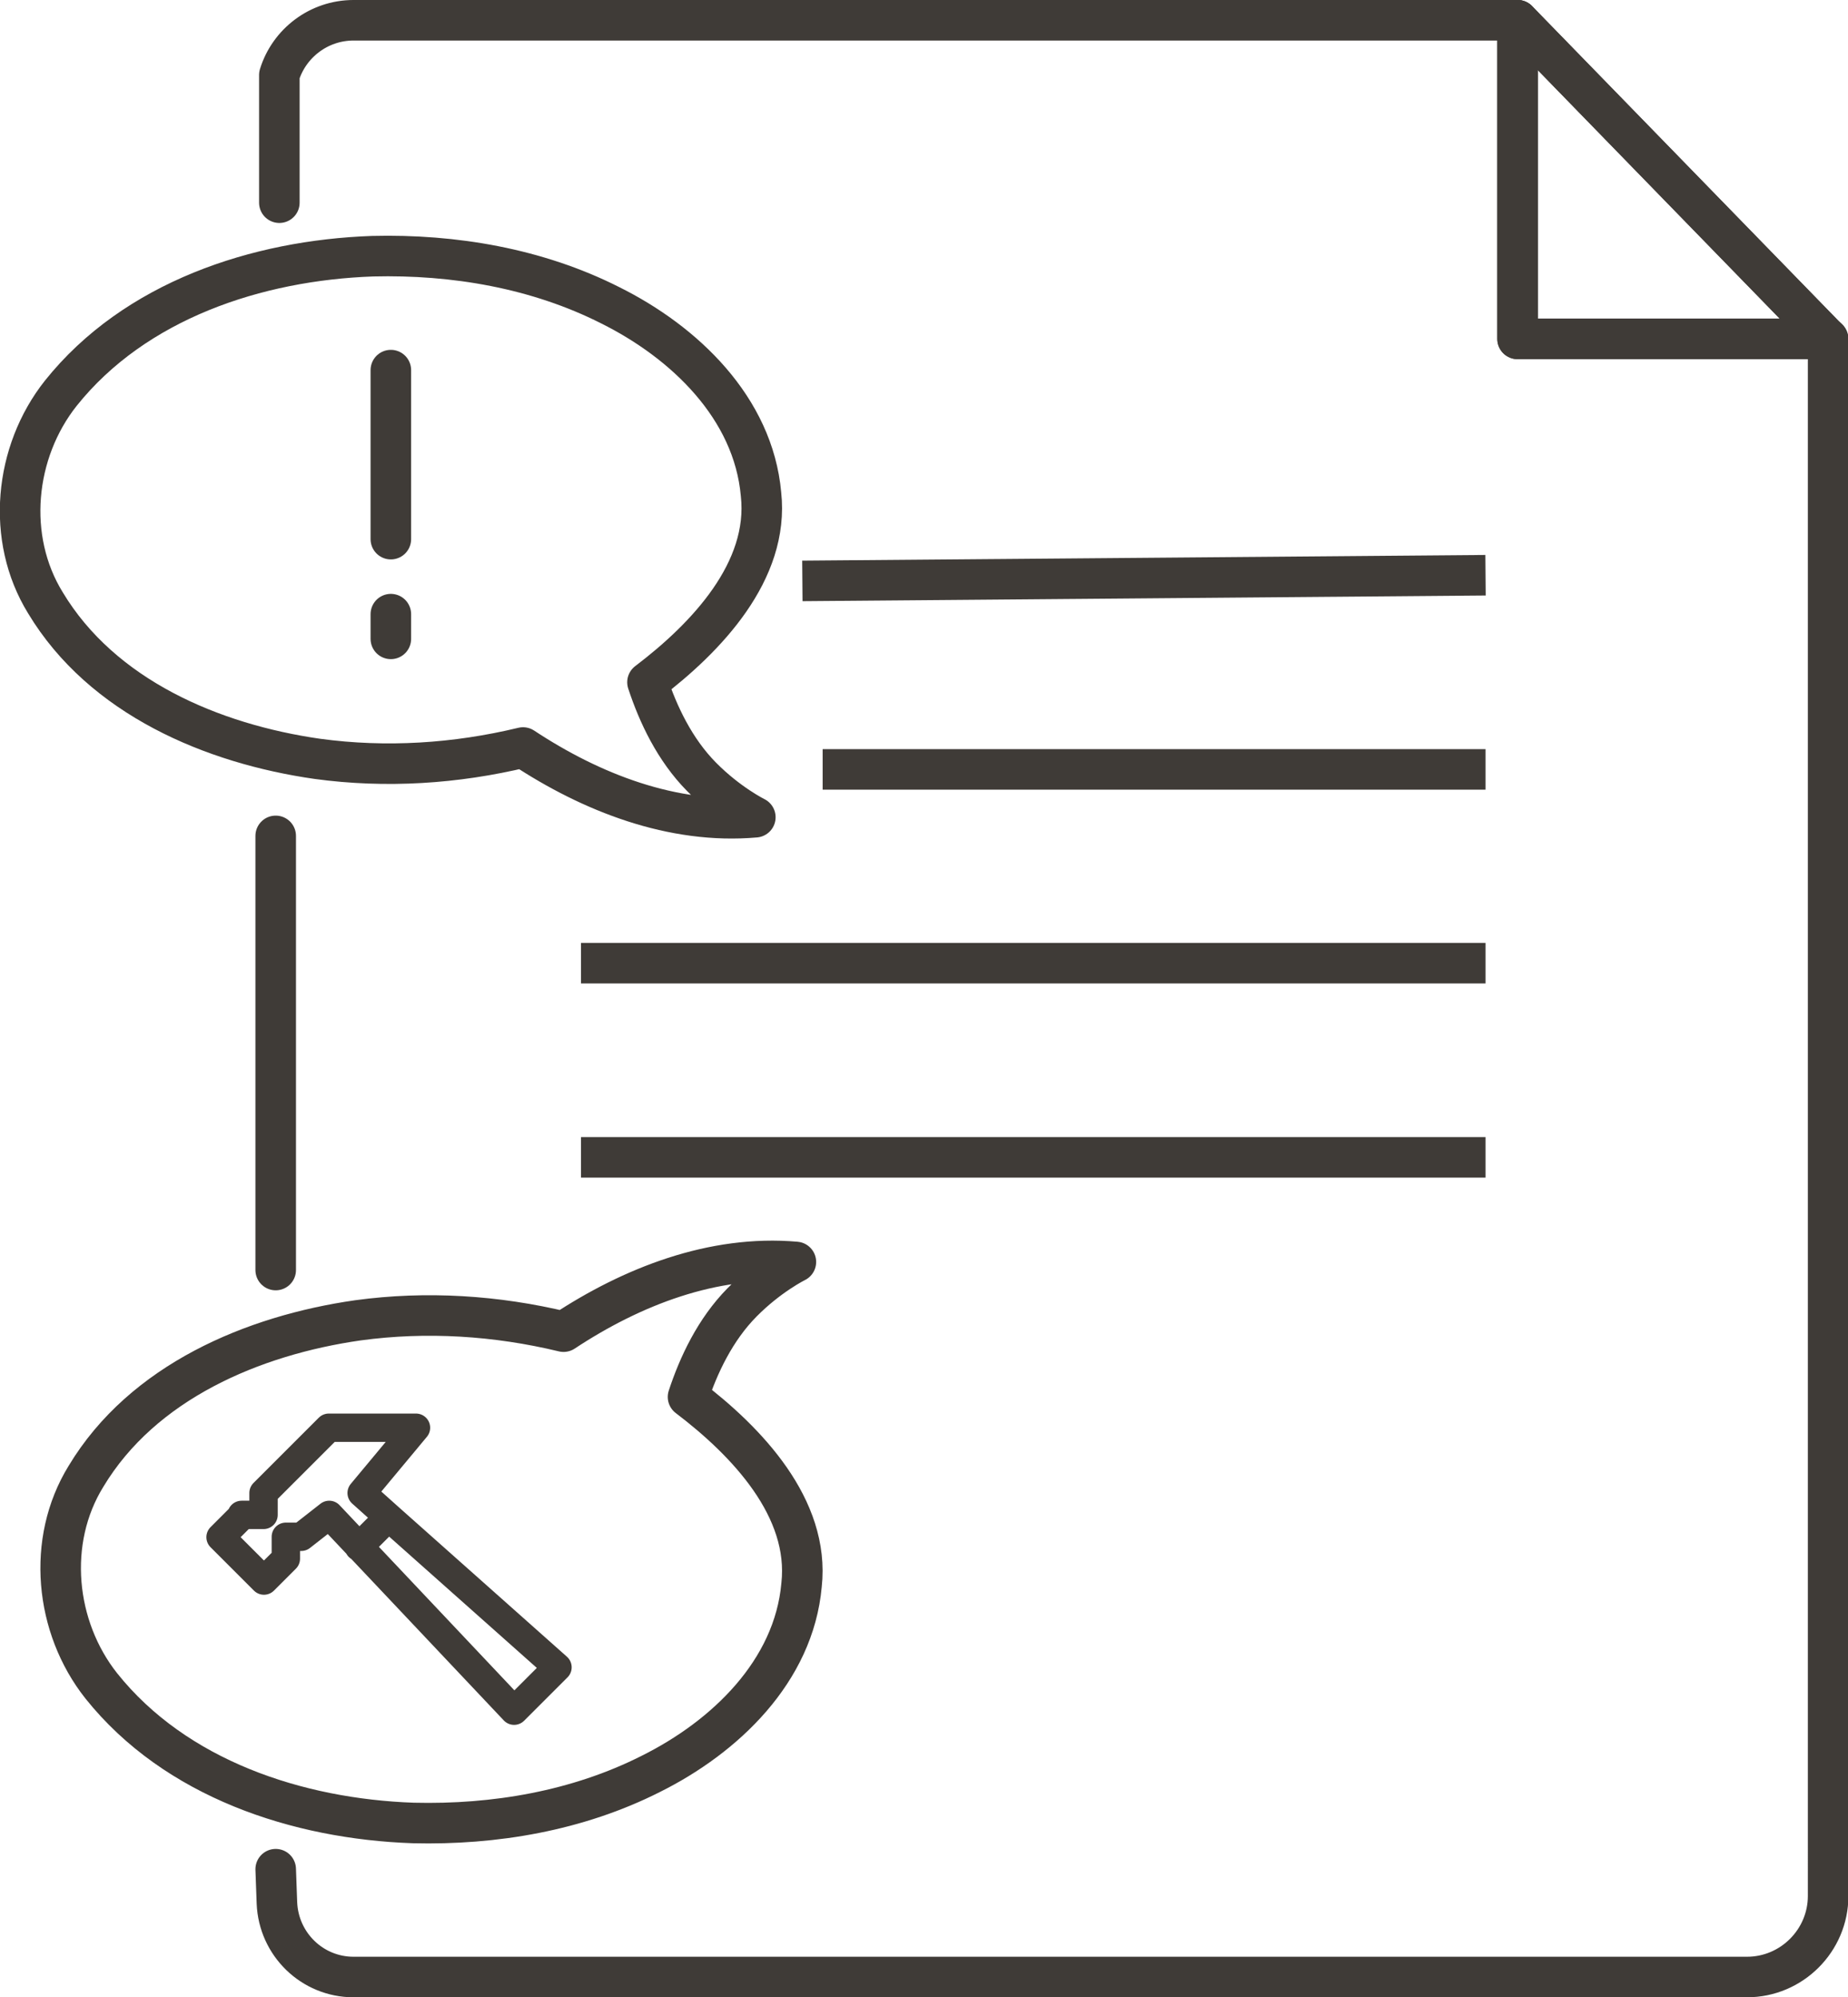 <?xml version="1.0" encoding="UTF-8"?><svg xmlns="http://www.w3.org/2000/svg" viewBox="0 0 45.58 49.27"><defs><style>.d{stroke-miterlimit:10;}.d,.e,.f,.g{fill:none;stroke:#3f3b37;}.e{stroke-width:.7px;}.e,.f,.g{stroke-linejoin:round;}.e,.g{stroke-linecap:round;}</style></defs><g id="a"/><g id="b"><g id="c"><g><g><g><polygon class="g" points="45.08 8.36 37.43 .5 37.43 8.36 45.08 8.36"/><line class="g" x1="37.43" y1=".5" x2="45.08" y2="8.36"/><path class="g" d="M6.89,5V1.85c.24-.78,.97-1.35,1.83-1.35h28.71v7.86h7.66V46.77c0,1.1-.9,2-2,2H8.72c-1.02,0-1.85-.81-1.89-1.83l-.03-.83"/><line class="g" x1="6.8" y1="31.33" x2="6.8" y2="20.62"/></g><line class="d" x1="19.79" y1="14.33" x2="36.64" y2="14.19"/><line class="d" x1="20.29" y1="18.98" x2="36.64" y2="18.98"/><line class="d" x1="14.33" y1="23.76" x2="36.64" y2="23.76"/><line class="d" x1="14.33" y1="28.55" x2="36.64" y2="28.55"/></g><path class="f" d="M9.19,6.32c-2.85,.1-5.86,1.09-7.69,3.38-1.15,1.45-1.36,3.58-.38,5.17,1.4,2.33,4.12,3.48,6.71,3.85,1.69,.23,3.41,.12,5.07-.28,1.68,1.11,3.69,1.9,5.73,1.72,0,0-.67-.33-1.33-1s-1.07-1.54-1.33-2.33c1.45-1.1,3.01-2.74,2.8-4.64-.19-2.13-1.89-3.75-3.72-4.66-1.8-.91-3.85-1.26-5.86-1.21Z"/><path class="f" d="M10.19,44.97c-2.85-.1-5.86-1.09-7.69-3.38-1.15-1.45-1.36-3.58-.38-5.17,1.4-2.33,4.12-3.48,6.71-3.85,1.69-.23,3.41-.12,5.07,.28,1.68-1.11,3.69-1.9,5.73-1.72,0,0-.67,.33-1.33,1s-1.07,1.54-1.33,2.33c1.45,1.1,3.01,2.74,2.8,4.64-.19,2.13-1.89,3.75-3.72,4.66-1.8,.91-3.85,1.26-5.86,1.21Z"/><g><line class="g" x1="9.64" y1="9.13" x2="9.64" y2="13.3"/><line class="g" x1="9.64" y1="15.15" x2="9.64" y2="15.76"/></g><path class="e" d="M5.96,37.37h.54v-.54l1.61-1.61h2.15l-1.34,1.61,.67,.6,4.16,3.7-1.07,1.07-4.56-4.83-.69,.54h-.38v.54l-.54,.54-1.07-1.07,.54-.54Zm2.89,.79l.73-.73-.73,.73Z"/></g></g></g></svg>